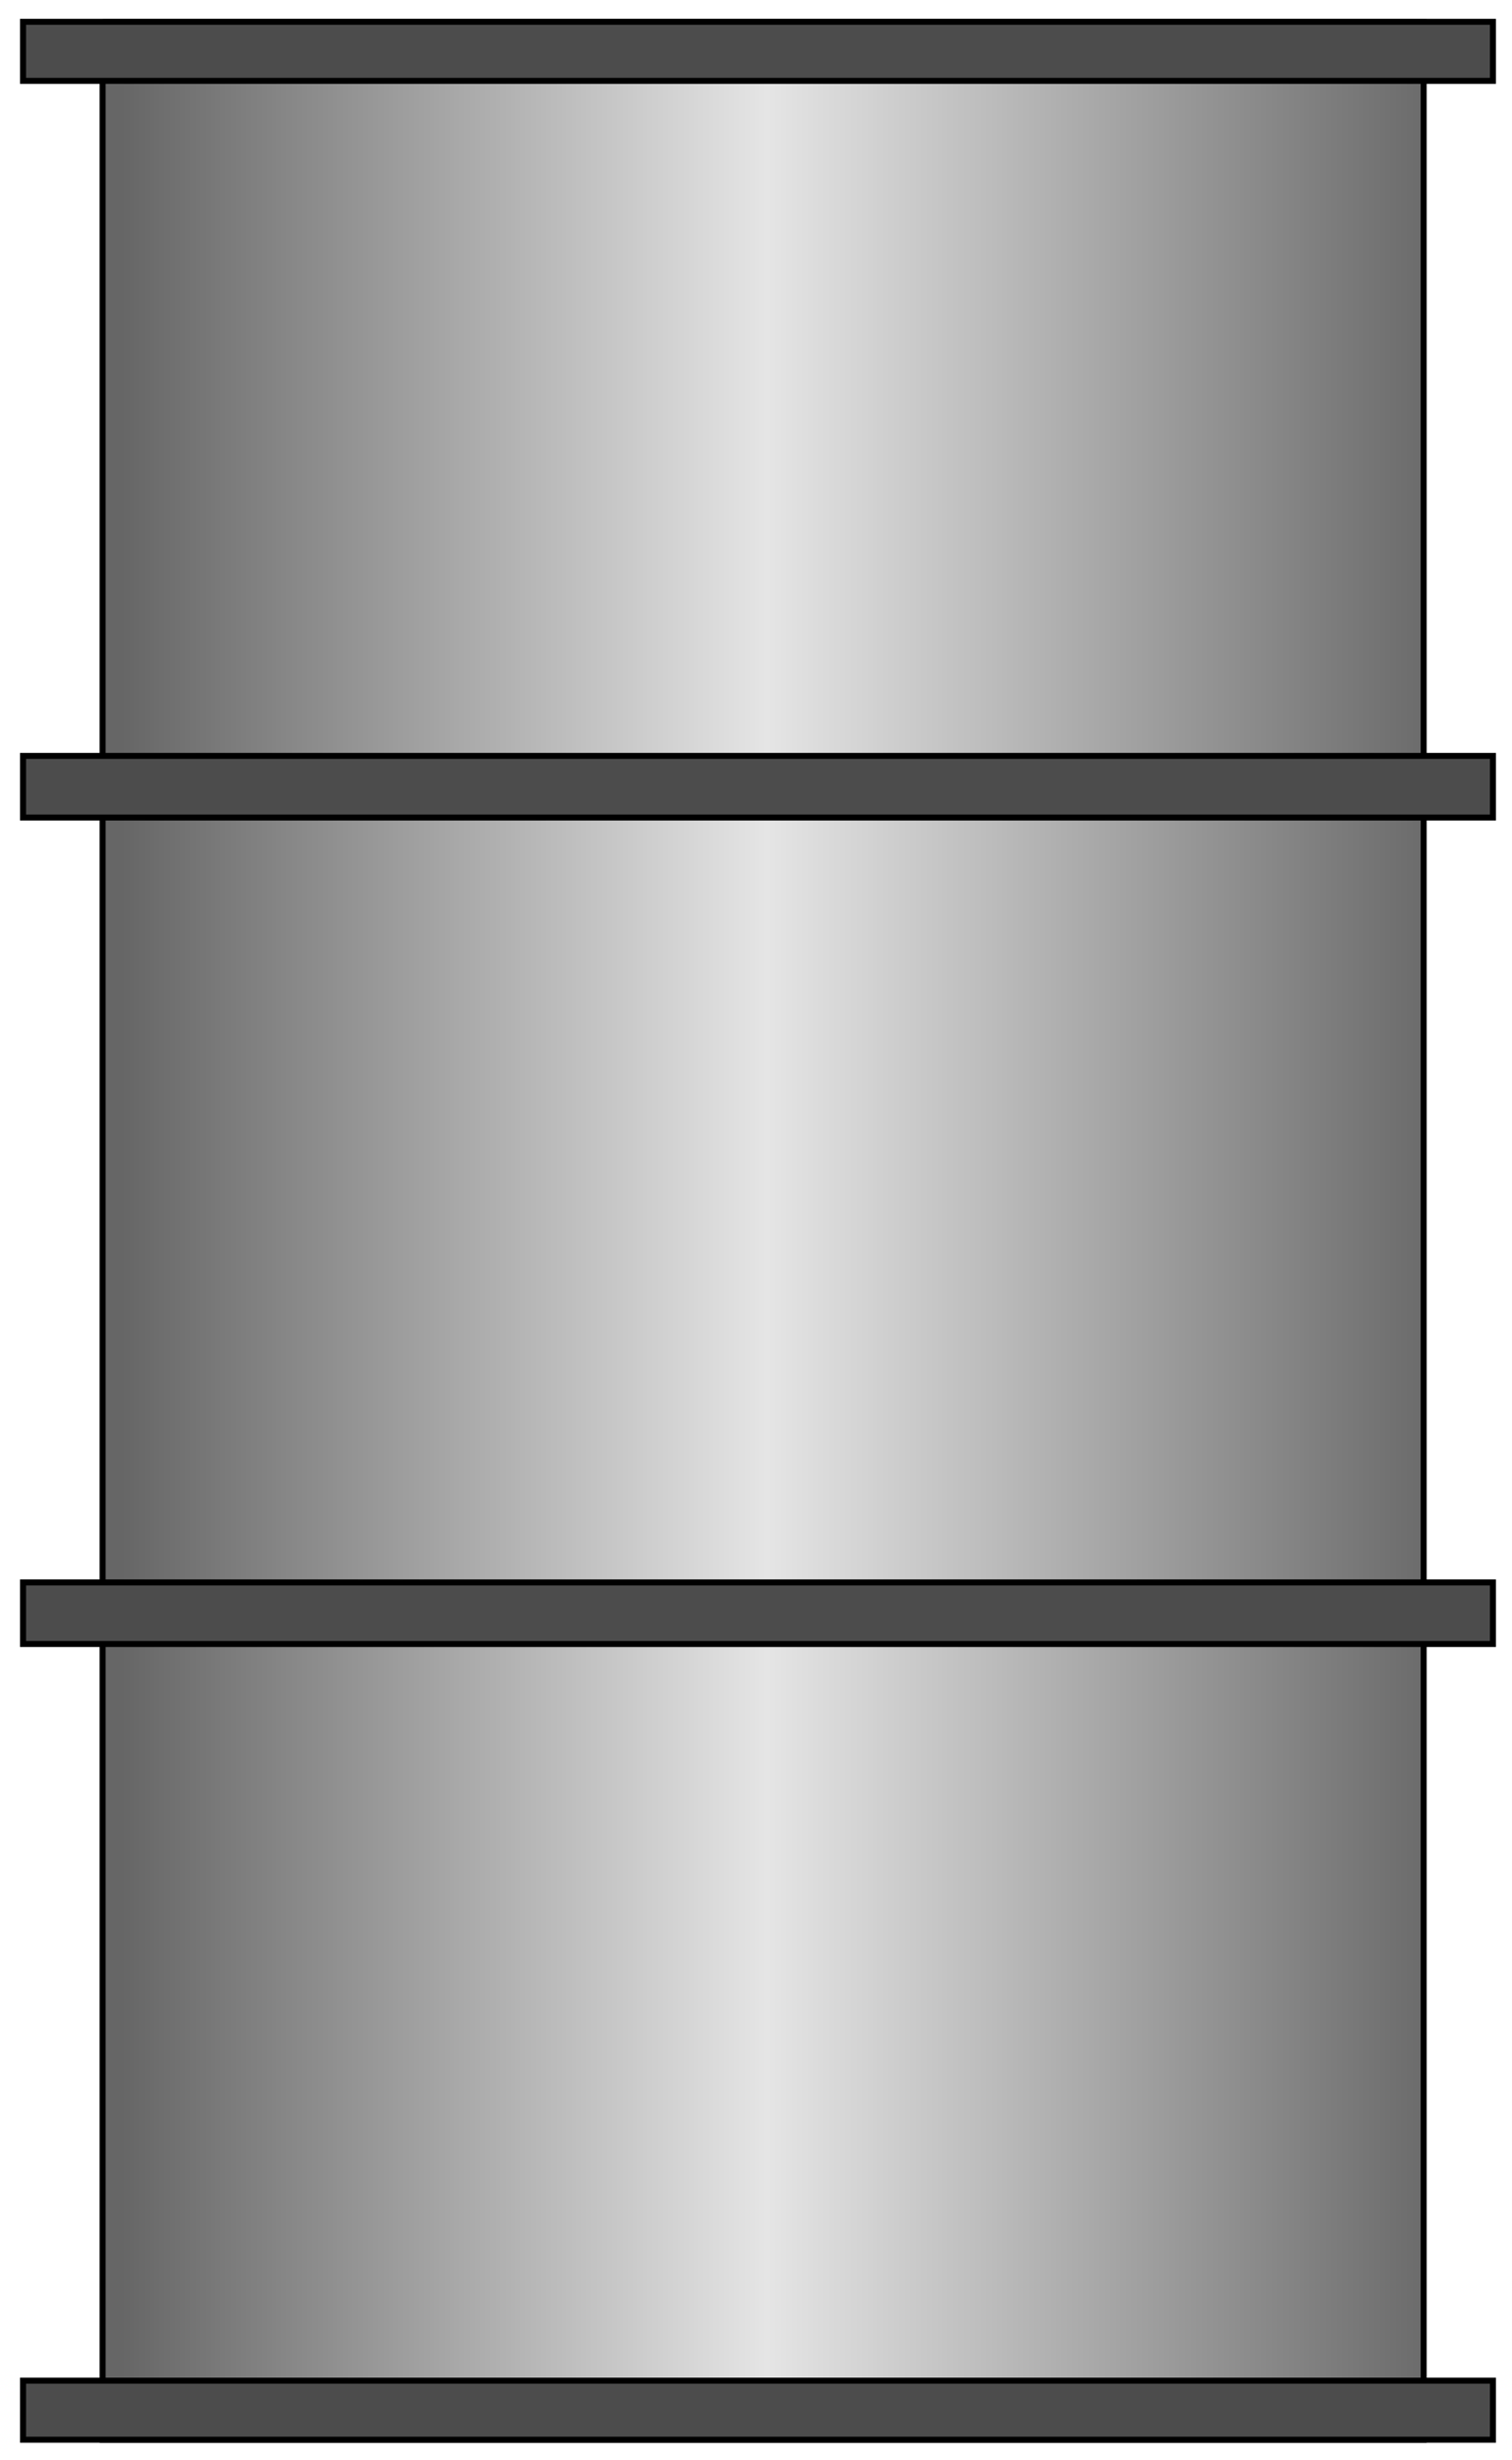 <?xml version="1.0" encoding="utf-8"?>
<!-- Generator: Adobe Illustrator 16.0.0, SVG Export Plug-In . SVG Version: 6.00 Build 0)  -->
<!DOCTYPE svg PUBLIC "-//W3C//DTD SVG 1.1//EN" "http://www.w3.org/Graphics/SVG/1.1/DTD/svg11.dtd">
<svg version="1.1"
	 id="svg2" sodipodi:docname="Tanks1089.svg" inkscape:version="0.48.3.1 r9886" xmlns:dc="http://purl.org/dc/elements/1.1/" xmlns:cc="http://creativecommons.org/ns#" xmlns:rdf="http://www.w3.org/1999/02/22-rdf-syntax-ns#" xmlns:svg="http://www.w3.org/2000/svg" xmlns:sodipodi="http://sodipodi.sourceforge.net/DTD/sodipodi-0.dtd" xmlns:inkscape="http://www.inkscape.org/namespaces/inkscape"
	 xmlns="http://www.w3.org/2000/svg" xmlns:xlink="http://www.w3.org/1999/xlink" x="0px" y="0px" width="62.834px"
	 height="102.167px" viewBox="2.027 2.082 62.834 102.167" enable-background="new 2.027 2.082 62.834 102.167"
	 xml:space="preserve">
<sodipodi:namedview  id="namedview22" inkscape:current-layer="svg2" inkscape:window-y="-8" inkscape:window-x="-8" inkscape:window-height="848" inkscape:window-width="1440" inkscape:pageshadow="2" inkscape:pageopacity="0" bordercolor="#666666" pagecolor="#ffffff" inkscape:cy="46.77785" inkscape:cx="20.063541" guidetolerance="10" gridtolerance="10" inkscape:zoom="3.5454598" objecttolerance="10" showgrid="false" borderopacity="1" inkscape:window-maximized="1">
	</sodipodi:namedview>
<linearGradient id="path12_1_" gradientUnits="userSpaceOnUse" x1="2258.49" y1="-3493.302" x2="2775.495" y2="-3493.302" gradientTransform="matrix(0.107 0 0 -0.107 -234.58 -319.2)">
	<stop  offset="0" style="stop-color:#666666"/>
	<stop  offset="0.485" style="stop-color:#E5E5E5"/>
	<stop  offset="1" style="stop-color:#666666"/>
</linearGradient>
<path id="path12" fill="url(#path12_1_)" stroke="#000000" stroke-width="0.25" d="M6.29,2.988h54.901v100.421H6.29V2.988"/>
<path id="path14" fill="#4C4C4C" stroke="#000000" stroke-width="0.25" d="M2.985,100.956h61.084v2.452H2.985V100.956z"/>
<path id="path16" fill="#4C4C4C" stroke="#000000" stroke-width="0.25" d="M2.985,67.803h61.084v2.558H2.985V67.803z"/>
<path id="path18" fill="#4C4C4C" stroke="#000000" stroke-width="0.25" d="M2.985,33.476h61.084v2.559H2.985V33.476z"/>
<path id="path20" fill="#4C4C4C" stroke="#000000" stroke-width="0.25" d="M2.985,2.988h61.084V5.44H2.985V2.988z"/>
</svg>
